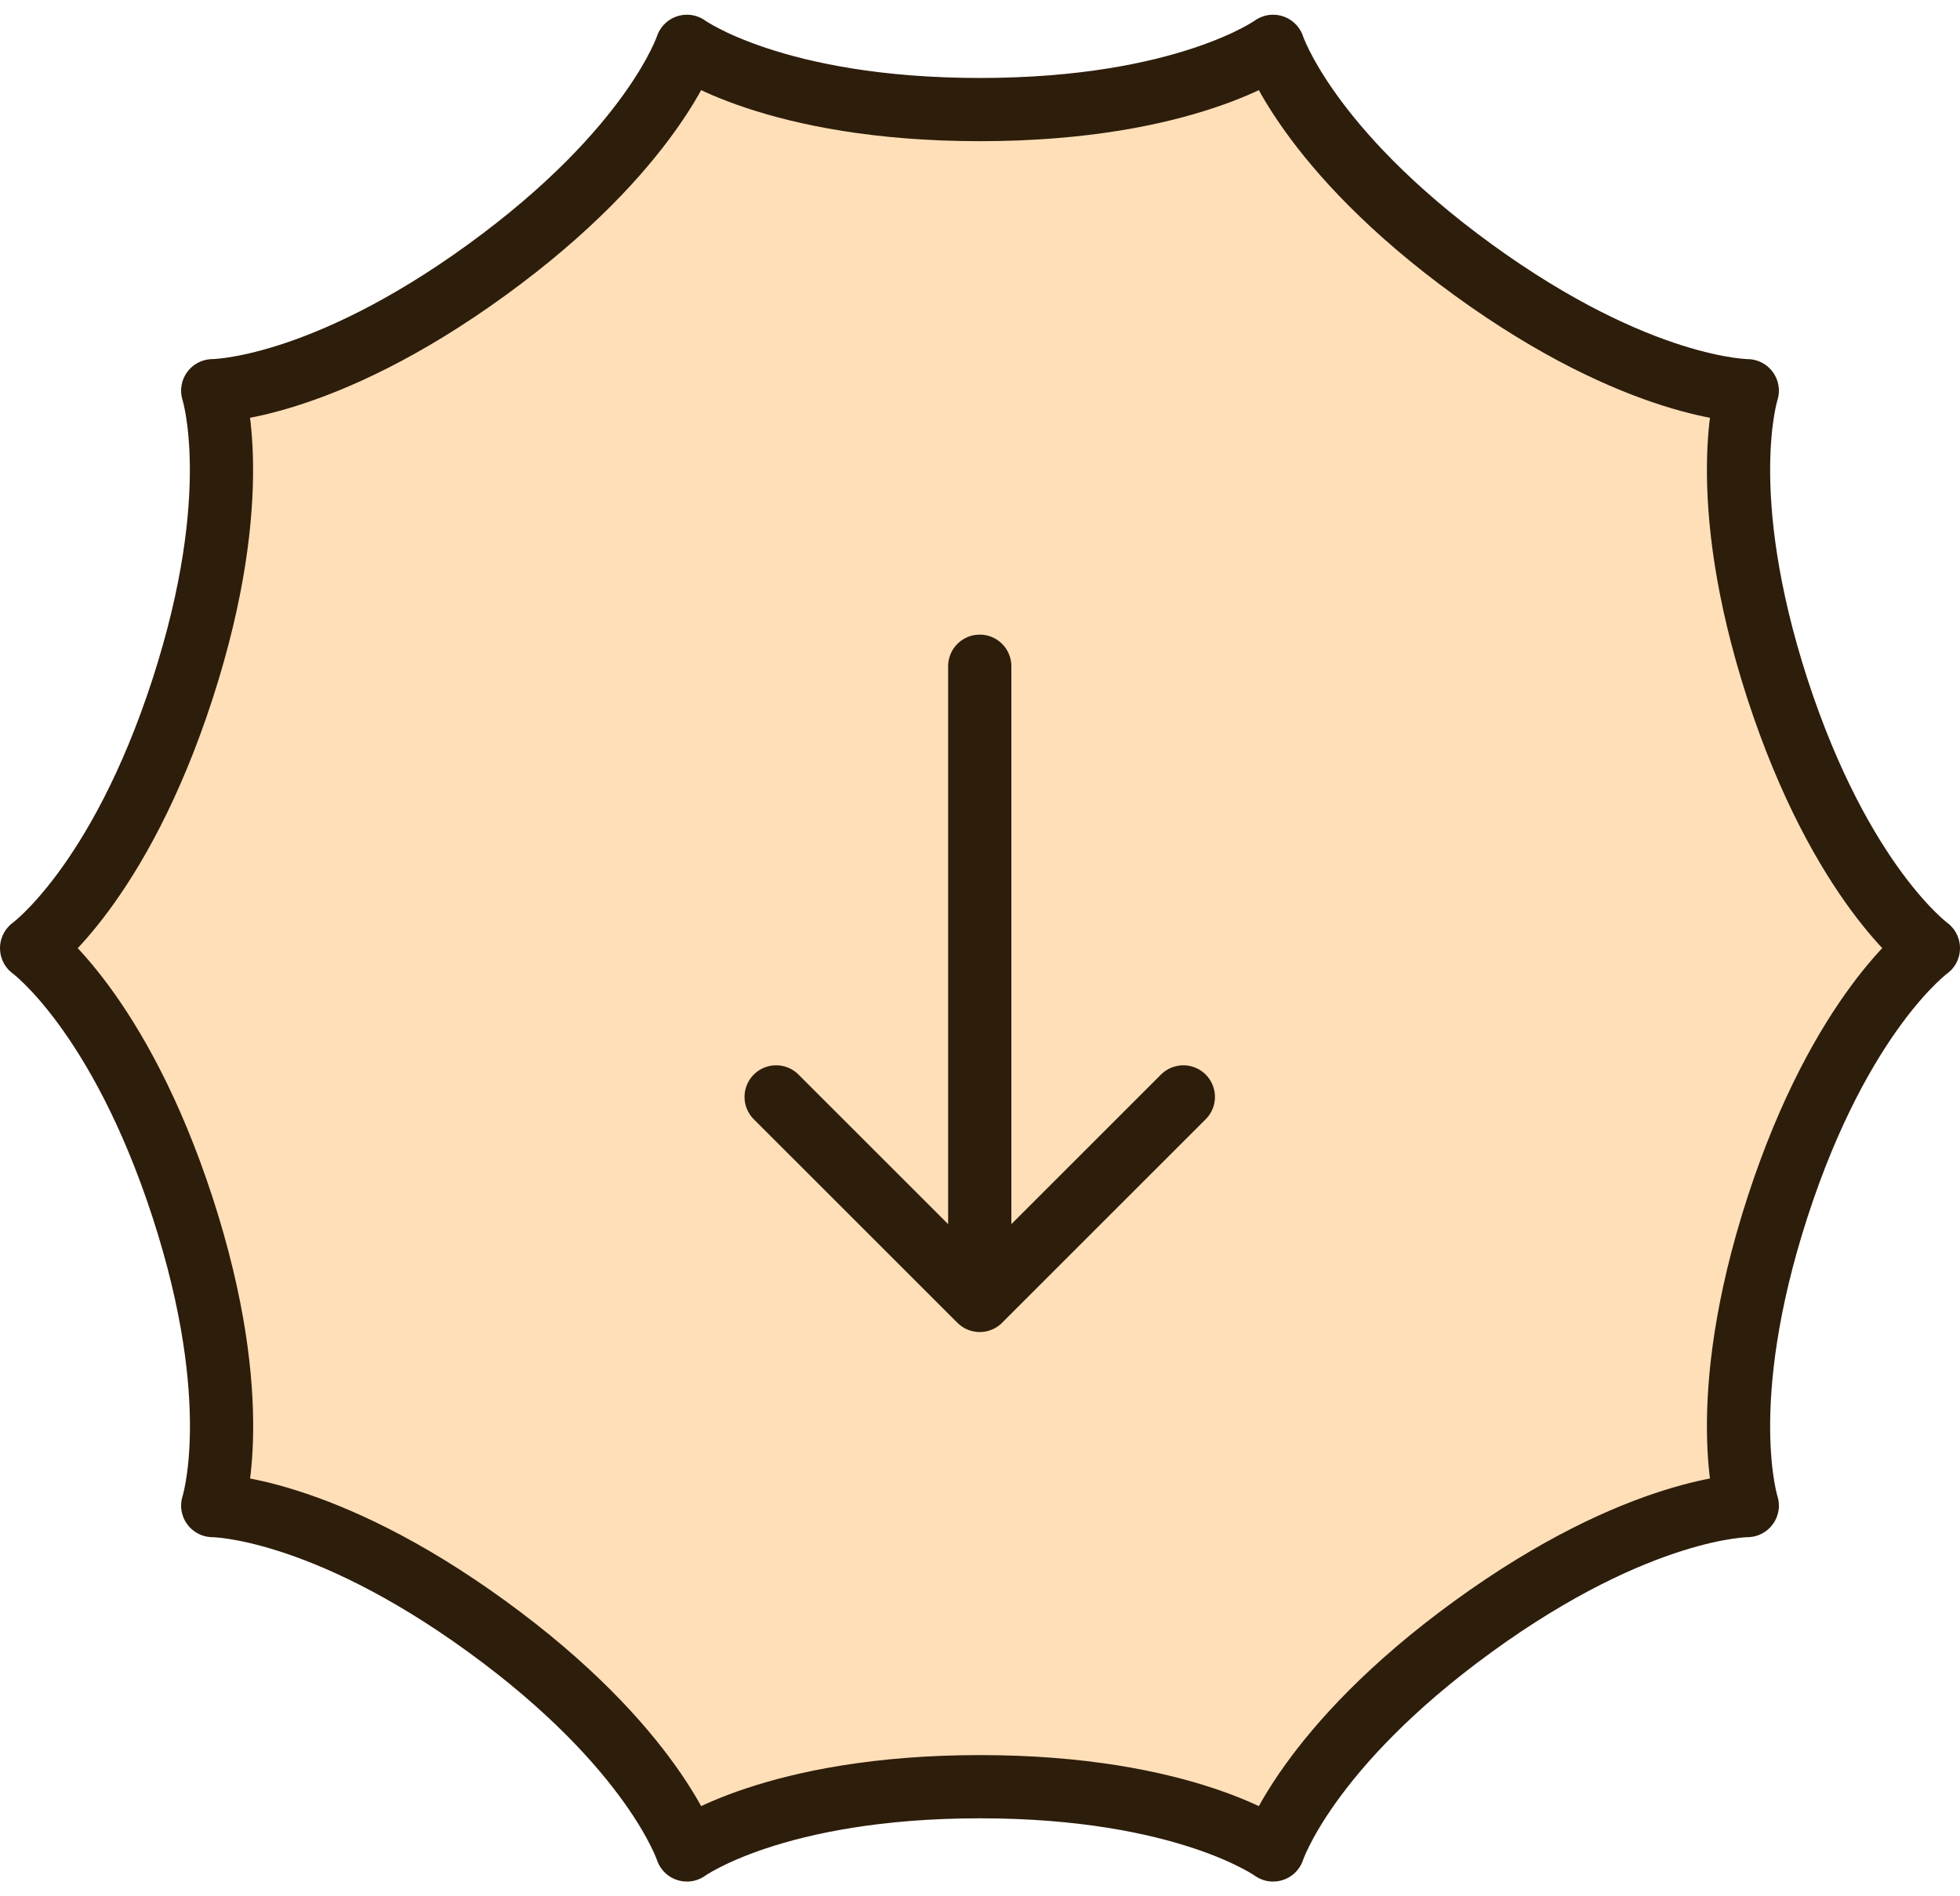 <svg width="62" height="60" viewBox="0 0 62 60" fill="none" xmlns="http://www.w3.org/2000/svg">
<path d="M56.226 21.801C54.216 15.603 55.271 12.362 55.271 12.362C55.271 12.362 51.863 12.362 46.595 8.534C41.327 4.707 40.271 1.466 40.271 1.466C40.271 1.466 37.516 3.467 31 3.467C24.484 3.467 21.729 1.466 21.729 1.466C21.729 1.466 20.673 4.707 15.405 8.534C10.137 12.362 6.729 12.362 6.729 12.362C6.729 12.362 7.784 15.603 5.774 21.801C3.764 27.998 1 30 1 30C1 30 3.755 32.002 5.774 38.199C7.792 44.397 6.729 47.638 6.729 47.638C6.729 47.638 10.137 47.638 15.405 51.466C20.673 55.293 21.729 58.534 21.729 58.534C21.729 58.534 24.484 56.533 31 56.533C37.516 56.533 40.271 58.534 40.271 58.534C40.271 58.534 41.327 55.293 46.595 51.466C51.863 47.638 55.271 47.638 55.271 47.638C55.271 47.638 54.216 44.397 56.226 38.199C58.236 32.002 61 30 61 30C61 30 58.245 27.998 56.226 21.801Z" fill="#FFDFB8"/>
<path d="M24.551 34.707L30.992 41.147L37.432 34.707" fill="#FFDFB8"/>
<path d="M30.992 21.08V41.147M30.992 41.147L24.551 34.707M30.992 41.147L37.432 34.707M56.226 21.801C54.216 15.603 55.271 12.362 55.271 12.362C55.271 12.362 51.863 12.362 46.595 8.534C41.327 4.707 40.271 1.466 40.271 1.466C40.271 1.466 37.516 3.467 31 3.467C24.484 3.467 21.729 1.466 21.729 1.466C21.729 1.466 20.673 4.707 15.405 8.534C10.137 12.362 6.729 12.362 6.729 12.362C6.729 12.362 7.784 15.603 5.774 21.801C3.764 27.998 1 30 1 30C1 30 3.755 32.002 5.774 38.199C7.792 44.397 6.729 47.638 6.729 47.638C6.729 47.638 10.137 47.638 15.405 51.466C20.673 55.293 21.729 58.534 21.729 58.534C21.729 58.534 24.484 56.533 31 56.533C37.516 56.533 40.271 58.534 40.271 58.534C40.271 58.534 41.327 55.293 46.595 51.466C51.863 47.638 55.271 47.638 55.271 47.638C55.271 47.638 54.216 44.397 56.226 38.199C58.236 32.002 61 30 61 30C61 30 58.245 27.998 56.226 21.801Z" stroke="#2D1D0B" stroke-width="2" stroke-linecap="round" stroke-linejoin="round"/>
</svg>
